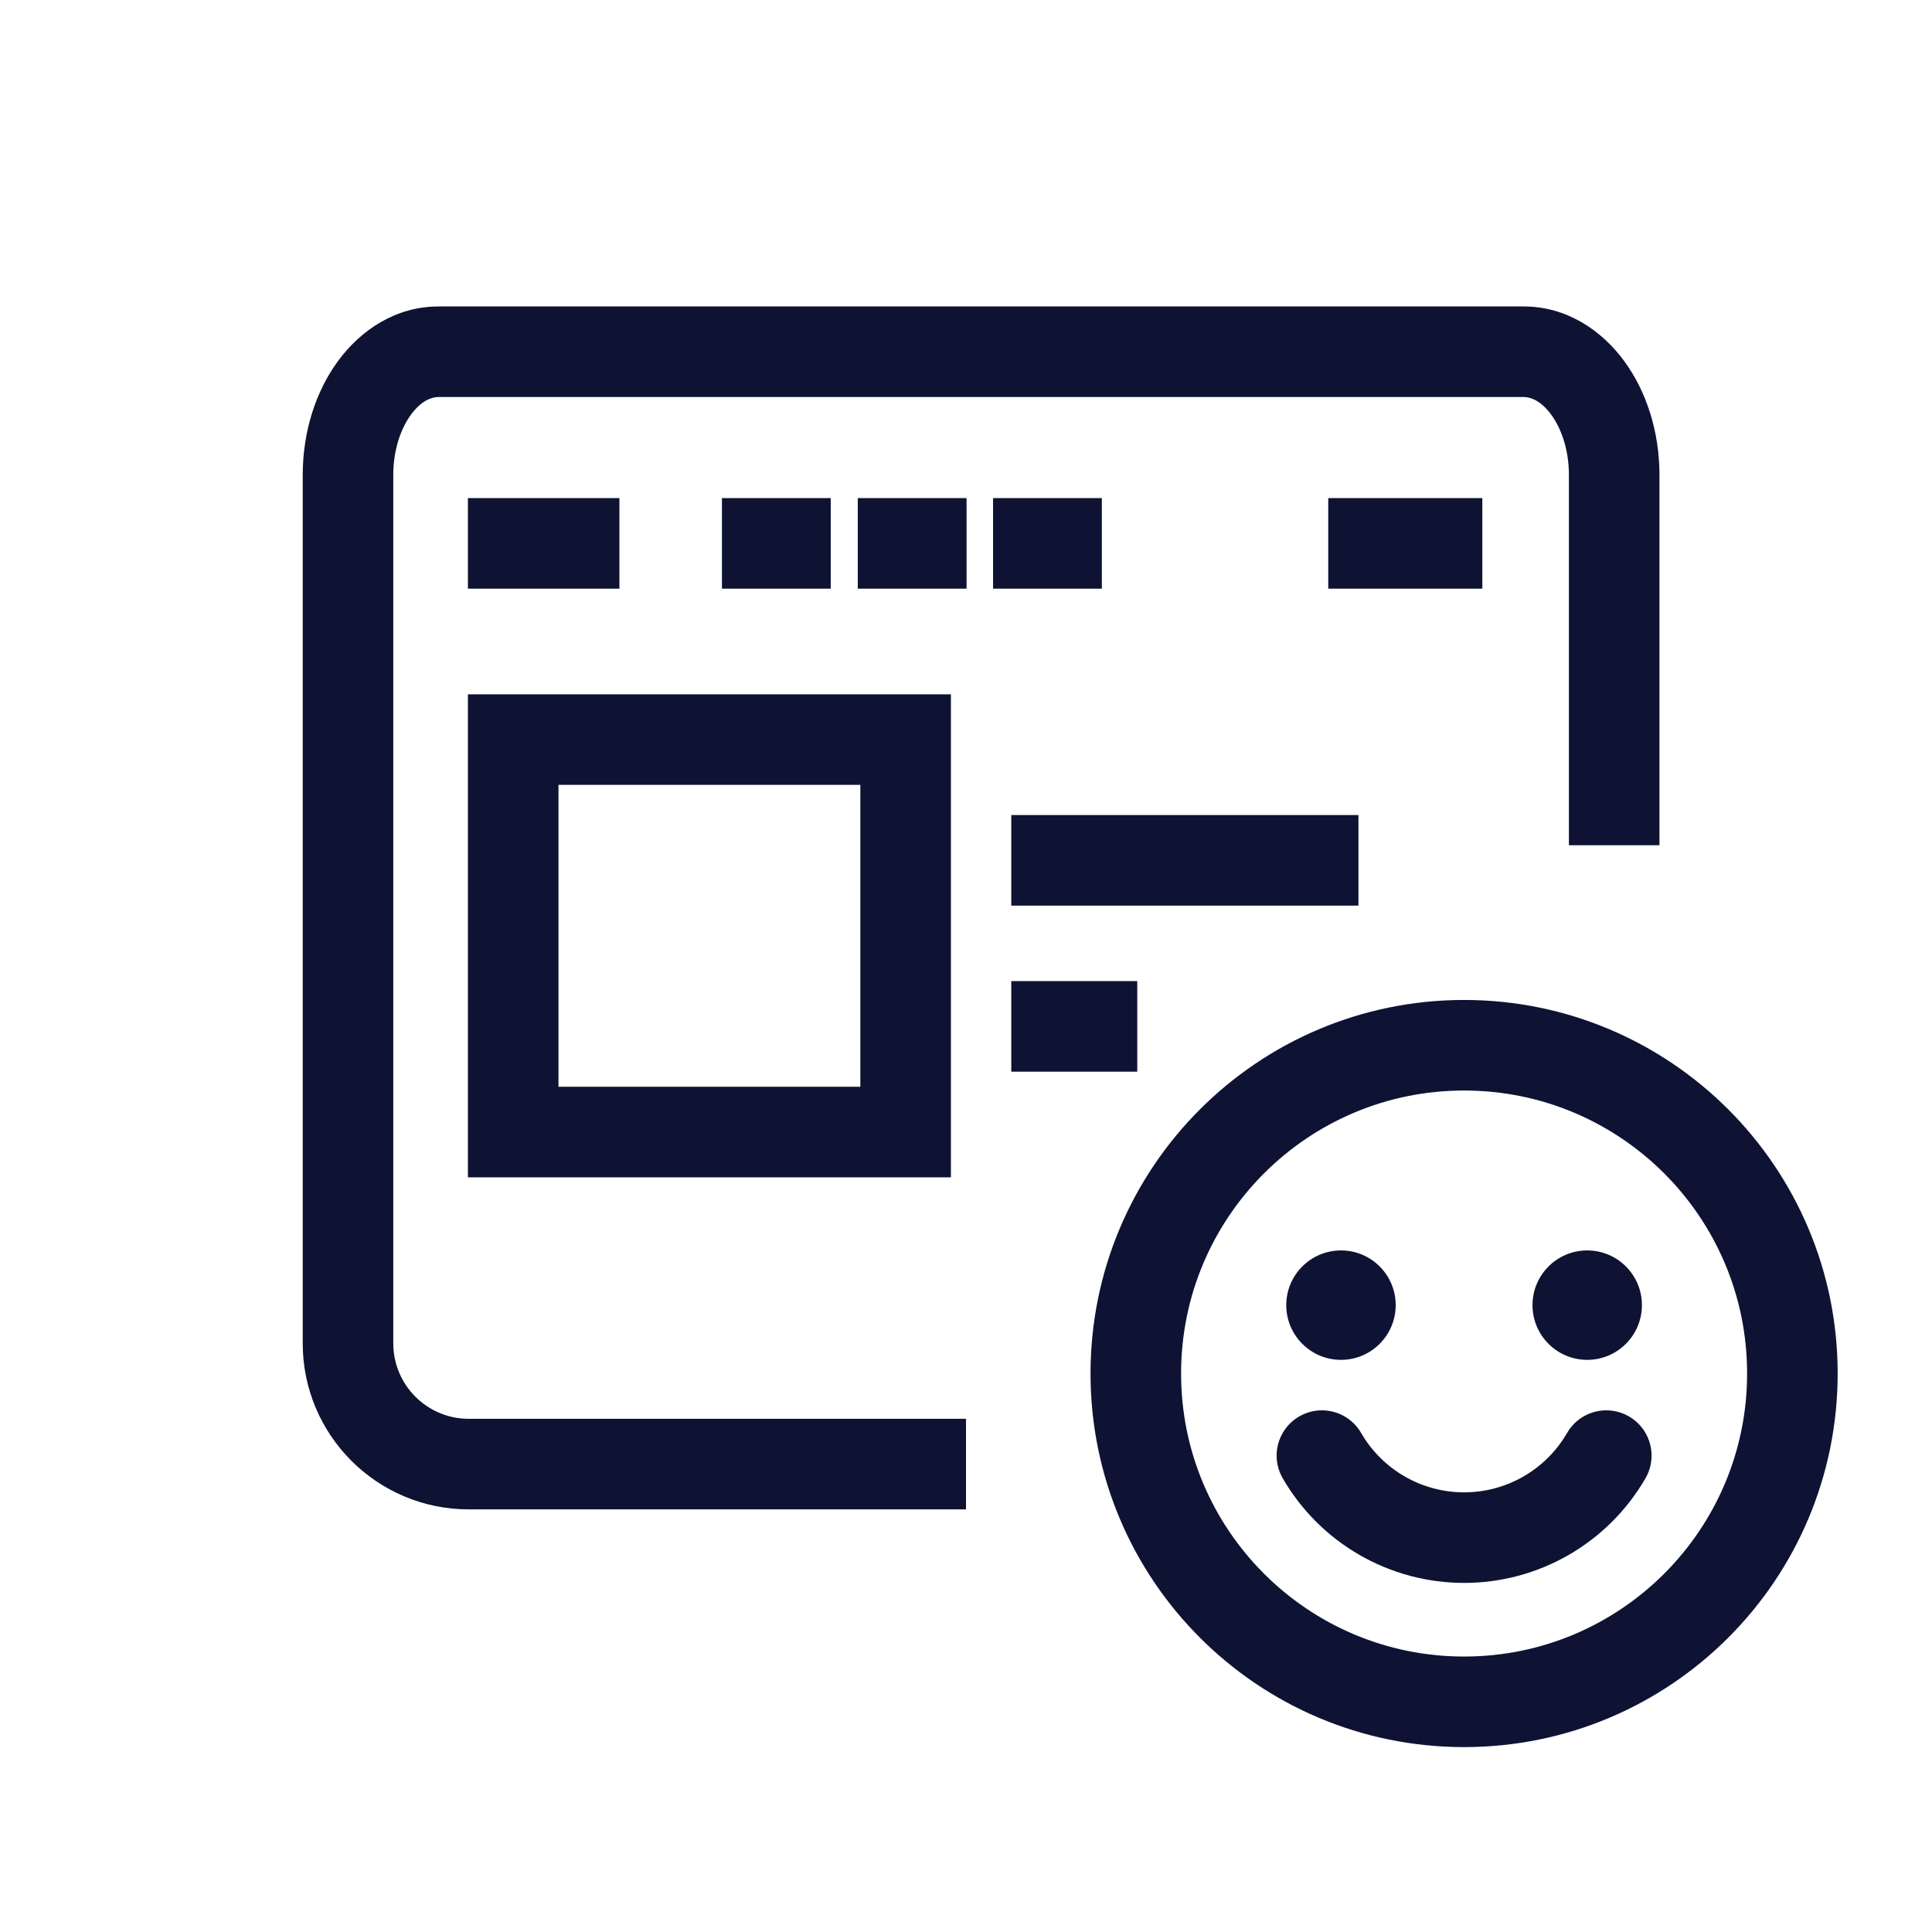 <svg width="64" height="64" viewBox="0 0 64 64" fill="none" xmlns="http://www.w3.org/2000/svg">
<path d="M17 16.5H15.5V19.5H17V16.5ZM19.019 19.5H20.519V16.5H19.019V19.5ZM25.415 16.5H23.915V19.5H25.415V16.5ZM26.019 19.5H27.519V16.5H26.019V19.5ZM29.915 16.5H28.415V19.5H29.915V16.5ZM30.519 19.5H32.019V16.5H30.519V19.5ZM34.396 16.5H32.896V19.5H34.396V16.5ZM35 19.5H36.5V16.5H35V19.5ZM17 24.5V23H15.5V24.5H17ZM30 24.5H31.5V23H30V24.5ZM30 37.5V39H31.5V37.5H30ZM17 37.5H15.5V39H17V37.5ZM35 32.5H33.5V35.5H35V32.5ZM36.173 35.5H37.673V32.5H36.173V35.5ZM35 27H33.5V30H35V27ZM43.5 30H45V27H43.5V30ZM45.5 16.5H44V19.5H45.5V16.5ZM47.604 19.5H49.104V16.5H47.604V19.5ZM14.524 10.152C13.105 10.152 11.946 10.939 11.197 11.96C10.447 12.982 10.028 14.321 10.028 15.734H13.028C13.028 14.893 13.281 14.191 13.615 13.735C13.95 13.279 14.289 13.152 14.524 13.152V10.152ZM13.028 44.5V15.734H10.028V44.5H13.028ZM14.524 13.152H34.113V10.152H14.524V13.152ZM17 19.5H19.019V16.5H17V19.5ZM25.415 19.5H26.019V16.5H25.415V19.5ZM29.915 19.5H30.519V16.5H29.915V19.5ZM34.396 19.5H35V16.5H34.396V19.5ZM17 26H30V23H17V26ZM28.5 24.5V37.5H31.5V24.5H28.5ZM30 36H17V39H30V36ZM18.5 37.5V24.5H15.5V37.5H18.5ZM35 35.5H36.173V32.5H35V35.5ZM35 30H43.5V27H35V30ZM50.476 13.152C50.711 13.152 51.05 13.279 51.385 13.735C51.719 14.191 51.972 14.893 51.972 15.734H54.972C54.972 14.321 54.553 12.982 53.803 11.96C53.054 10.939 51.895 10.152 50.476 10.152V13.152ZM50.476 10.152H34.113V13.152H50.476V10.152ZM51.972 15.734V28H54.972V15.734H51.972ZM45.5 19.5H47.604V16.5H45.5V19.5ZM15.528 50H32V47H15.528V50ZM10.028 44.5C10.028 47.538 12.491 50 15.528 50V47C14.148 47 13.028 45.881 13.028 44.5H10.028Z" fill="#0E1334"/>
<path d="M44.422 45.047C45.423 45.047 46.234 44.235 46.234 43.234C46.234 42.233 45.423 41.422 44.422 41.422C43.421 41.422 42.609 42.233 42.609 43.234C42.609 44.235 43.421 45.047 44.422 45.047Z" fill="#0E1334"/>
<path d="M52.578 45.047C53.579 45.047 54.391 44.235 54.391 43.234C54.391 42.233 53.579 41.422 52.578 41.422C51.577 41.422 50.766 42.233 50.766 43.234C50.766 44.235 51.577 45.047 52.578 45.047Z" fill="#0E1334"/>
<path d="M48.5 56.375C54.506 56.375 59.375 51.506 59.375 45.5C59.375 39.494 54.506 34.625 48.5 34.625C42.494 34.625 37.625 39.494 37.625 45.5C37.625 51.506 42.494 56.375 48.5 56.375Z" stroke="#0E1334" stroke-width="3" stroke-linecap="round" stroke-linejoin="round"/>
<path d="M53.21 48.219C52.732 49.045 52.046 49.731 51.219 50.208C50.392 50.685 49.455 50.936 48.5 50.936C47.546 50.936 46.608 50.685 45.781 50.208C44.955 49.731 44.268 49.045 43.79 48.219" stroke="#0E1334" stroke-width="3" stroke-linecap="round" stroke-linejoin="round"/>
</svg>
